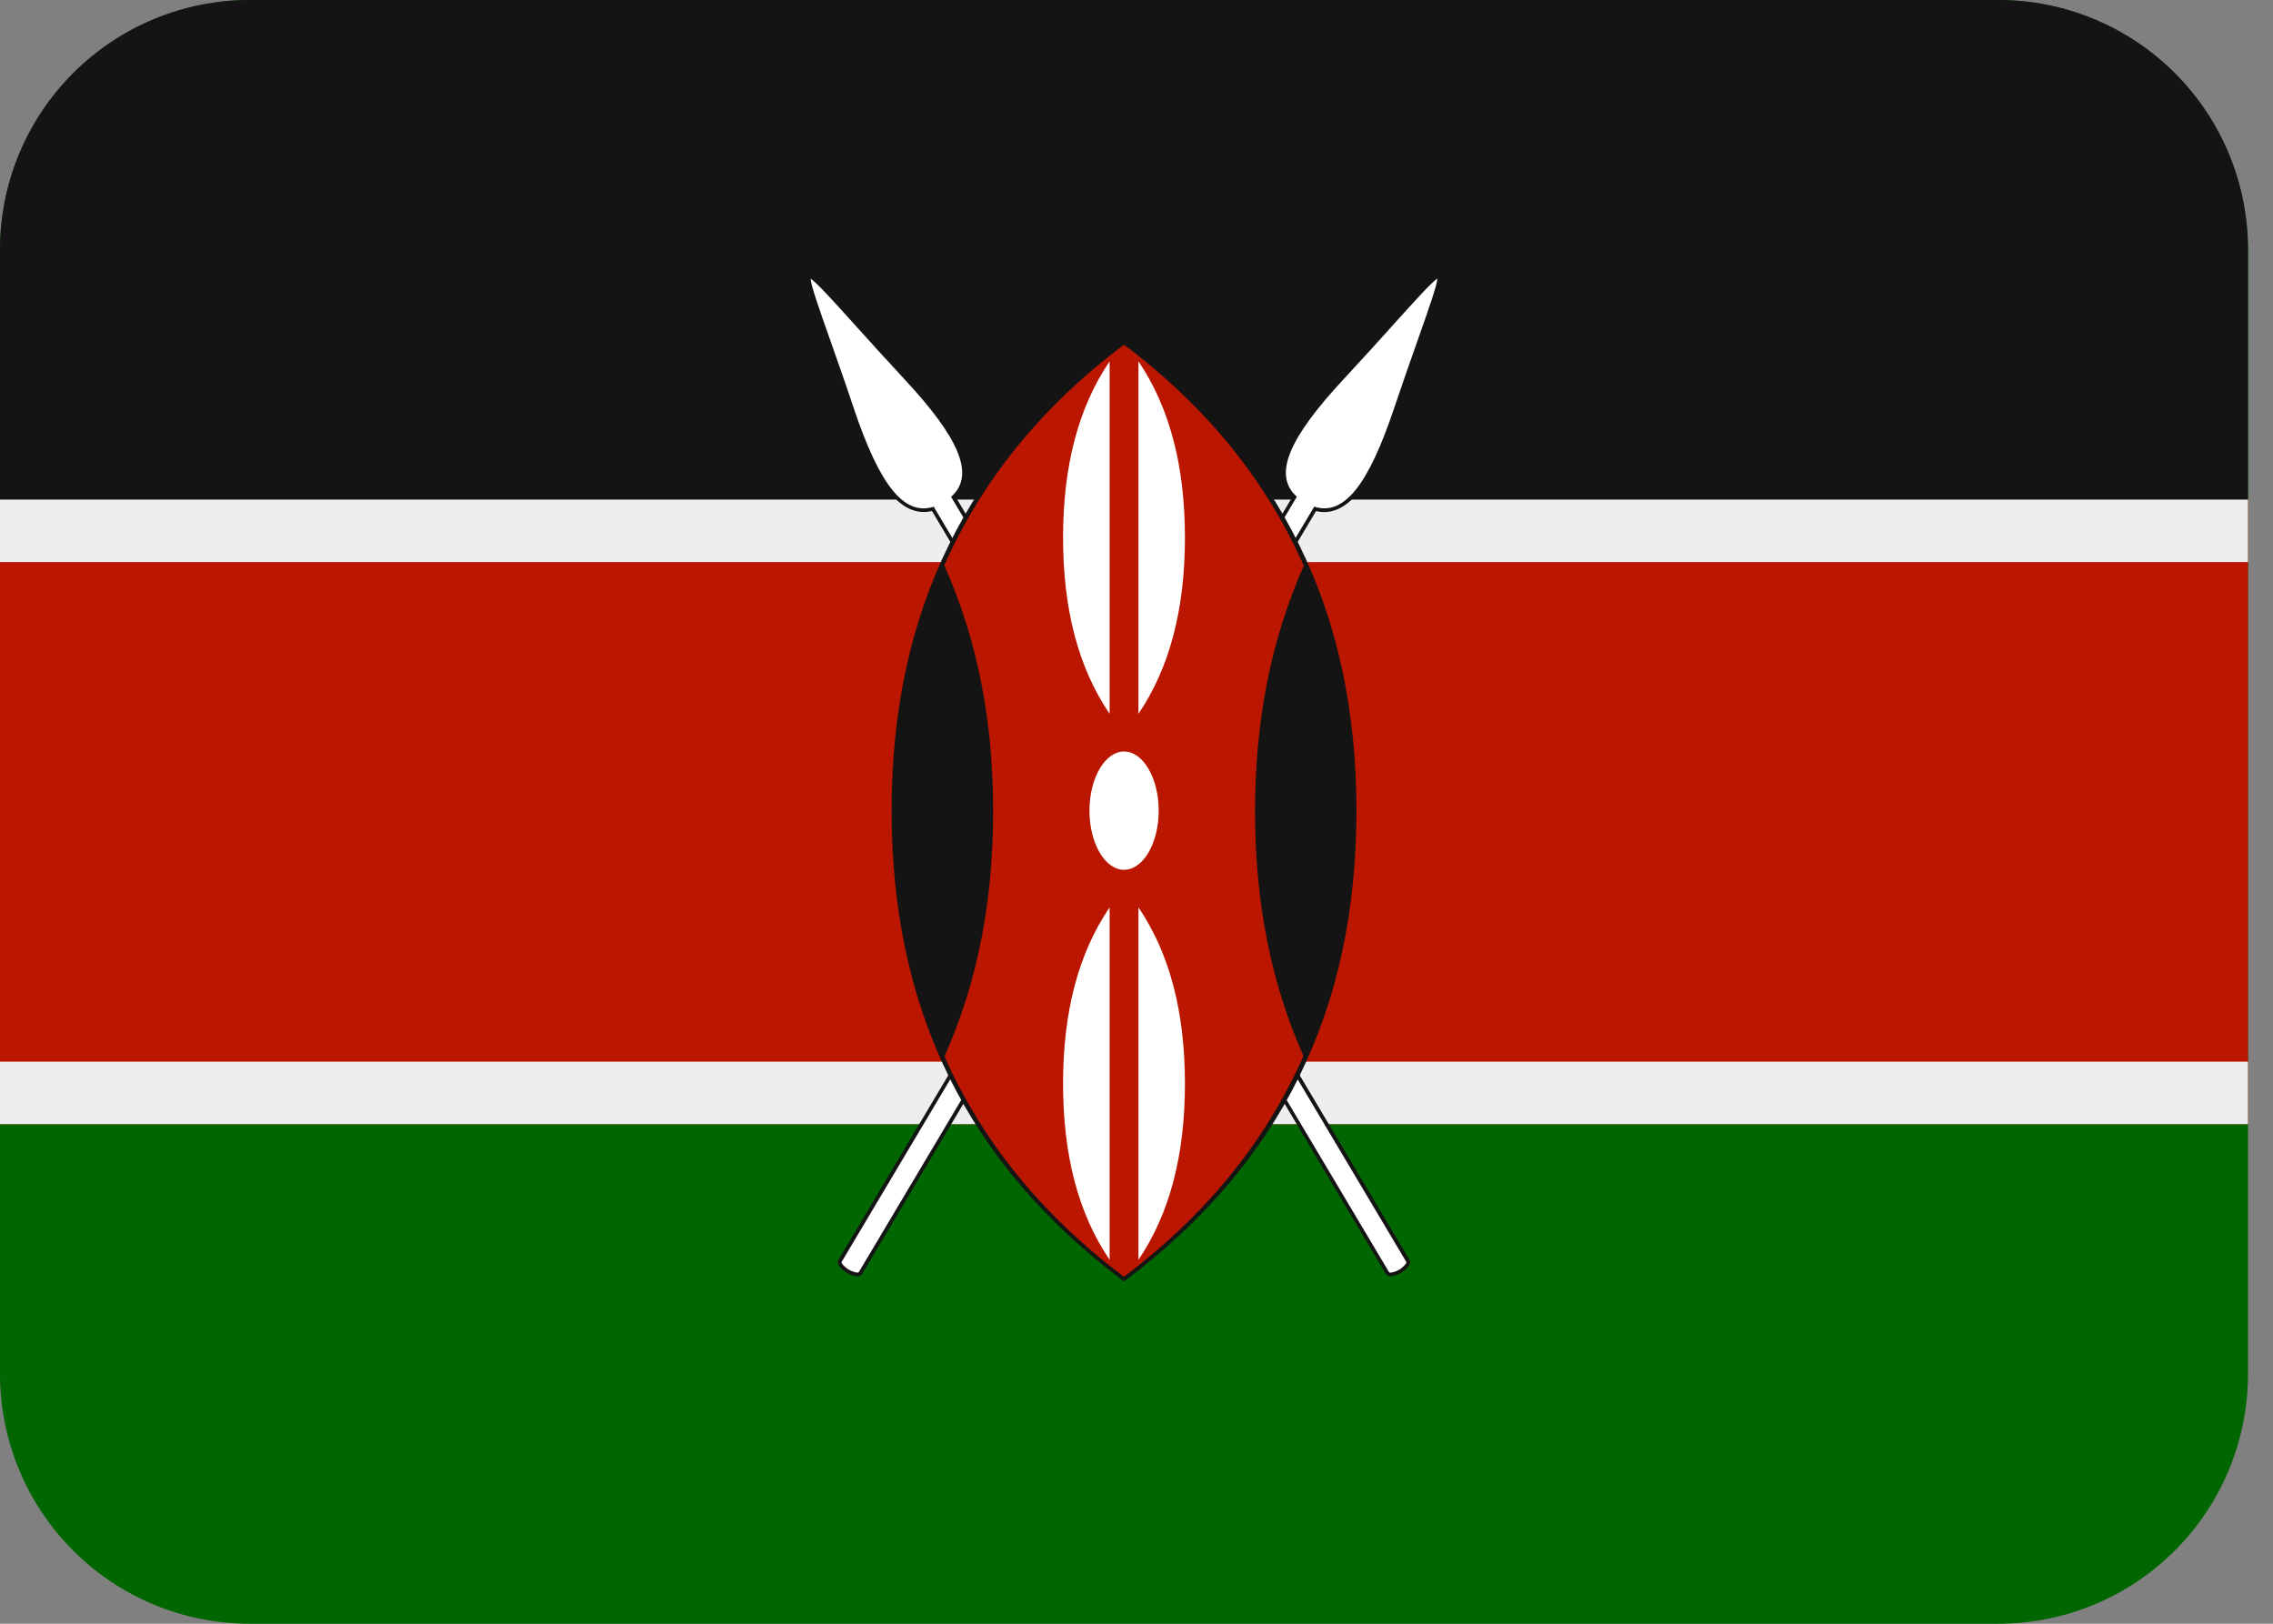 <svg xmlns="http://www.w3.org/2000/svg" fill="none" viewBox="0 0 42 30" height="30" width="42">
<rect x="0" y="0" width="42" height="30" fill="#808080" stroke="none"/>
<path fill="#006600" d="M41.538 25.385C41.538 26.609 41.052 27.783 40.187 28.648C39.321 29.514 38.147 30 36.923 30H4.615C3.391 30 2.217 29.514 1.352 28.648C0.486 27.783 0 26.609 0 25.385V4.615C0 3.391 0.486 2.217 1.352 1.352C2.217 0.486 3.391 0 4.615 0H36.923C38.147 0 39.321 0.486 40.187 1.352C41.052 2.217 41.538 3.391 41.538 4.615V25.385Z"></path>
<path fill="#BB1600" d="M0 9.231H41.538V20.769H0V9.231Z"></path>
<path fill="#141414" d="M36.923 0H4.615C3.391 0 2.217 0.486 1.352 1.352C0.486 2.217 0 3.391 0 4.615L0 9.231H41.538V4.615C41.538 3.391 41.052 2.217 40.187 1.352C39.321 0.486 38.147 0 36.923 0Z"></path>
<path fill="#EEEEEE" d="M0 9.231H41.538V10.385H0V9.231ZM0 19.615H41.538V20.769H0V19.615Z"></path>
<path fill="#141414" d="M26.601 5.082C26.525 5.037 26.387 5.184 25.685 5.963C25.436 6.24 25.124 6.585 24.779 6.955C24.078 7.709 23.344 8.641 23.876 9.188L15.493 23.278C15.48 23.298 15.471 23.332 15.497 23.378C15.536 23.434 15.587 23.48 15.645 23.515C15.703 23.551 15.768 23.573 15.836 23.582H15.839C15.892 23.582 15.918 23.558 15.93 23.537L24.317 9.443C25.039 9.614 25.498 8.538 25.822 7.578C25.984 7.097 26.139 6.66 26.262 6.309C26.61 5.322 26.673 5.124 26.601 5.082Z"></path>
<path fill="white" d="M25.736 6.009C25.487 6.286 25.176 6.631 24.83 7.003C23.807 8.101 23.533 8.766 23.942 9.158L23.963 9.177L15.552 23.314C15.547 23.323 15.553 23.338 15.557 23.345C15.625 23.434 15.725 23.494 15.836 23.512H15.839C15.85 23.512 15.865 23.511 15.871 23.5L24.27 9.384L24.284 9.361L24.309 9.368C24.838 9.518 25.285 8.959 25.756 7.554C25.918 7.073 26.072 6.636 26.196 6.284C26.39 5.736 26.558 5.258 26.558 5.149C26.463 5.202 26.125 5.578 25.736 6.009Z"></path>
<path fill="#141414" d="M17.663 9.188C18.195 8.641 17.462 7.709 16.759 6.955C16.414 6.584 16.103 6.24 15.854 5.963C15.152 5.185 15.014 5.036 14.937 5.081C14.866 5.125 14.928 5.321 15.275 6.308C15.399 6.659 15.554 7.096 15.715 7.577C16.038 8.538 16.497 9.613 17.221 9.442L25.607 23.536C25.62 23.557 25.645 23.581 25.698 23.581H25.702C25.769 23.572 25.834 23.549 25.892 23.514C25.951 23.479 26.001 23.432 26.041 23.377C26.065 23.331 26.057 23.297 26.044 23.276L17.663 9.188Z"></path>
<path fill="white" d="M17.597 9.158C18.006 8.766 17.733 8.101 16.709 7.003C16.363 6.631 16.053 6.286 15.802 6.009C15.414 5.578 15.074 5.202 14.979 5.15C14.979 5.259 15.147 5.737 15.341 6.285C15.464 6.637 15.62 7.074 15.78 7.555C16.252 8.96 16.699 9.519 17.227 9.369L17.253 9.362L17.267 9.385L25.665 23.502C25.671 23.512 25.687 23.513 25.698 23.513H25.7C25.812 23.496 25.912 23.436 25.979 23.346C25.984 23.338 25.99 23.323 25.985 23.315L17.573 9.178L17.597 9.158Z"></path>
<path fill="#141414" d="M20.79 6.298L20.769 6.281L20.748 6.298C17.873 8.455 16.475 11.295 16.475 14.978C16.475 18.661 17.872 21.501 20.748 23.66L20.769 23.675L20.79 23.66C23.665 21.502 25.064 18.662 25.064 14.978C25.064 11.294 23.665 8.453 20.79 6.298Z"></path>
<path fill="#BB1600" d="M24.091 10.453C23.395 8.88 22.301 7.522 20.768 6.368C19.238 7.521 18.145 8.877 17.448 10.445C18.054 11.807 18.351 13.292 18.351 14.987C18.351 16.68 18.055 18.162 17.452 19.52C18.149 21.084 19.24 22.438 20.767 23.589C22.297 22.437 23.389 21.081 24.085 19.512C23.484 18.152 23.19 16.672 23.19 14.987C23.192 13.3 23.488 11.818 24.091 10.453Z"></path>
<path fill="white" d="M20.77 16.07C21.123 16.07 21.41 15.58 21.41 14.978C21.41 14.376 21.123 13.885 20.77 13.885C20.417 13.885 20.131 14.375 20.131 14.978C20.13 15.58 20.417 16.07 20.77 16.07ZM20.503 13.188C19.924 12.336 19.643 11.254 19.643 9.933C19.643 8.613 19.924 7.53 20.503 6.676V13.188ZM21.036 13.188C21.614 12.336 21.895 11.254 21.895 9.933C21.895 8.613 21.614 7.53 21.036 6.676V13.188ZM20.503 16.765C19.924 17.617 19.643 18.7 19.643 20.02C19.643 21.343 19.924 22.423 20.503 23.276V16.765ZM21.036 16.765C21.614 17.617 21.895 18.7 21.895 20.02C21.895 21.343 21.614 22.423 21.036 23.276V16.765Z"></path>
</svg>
